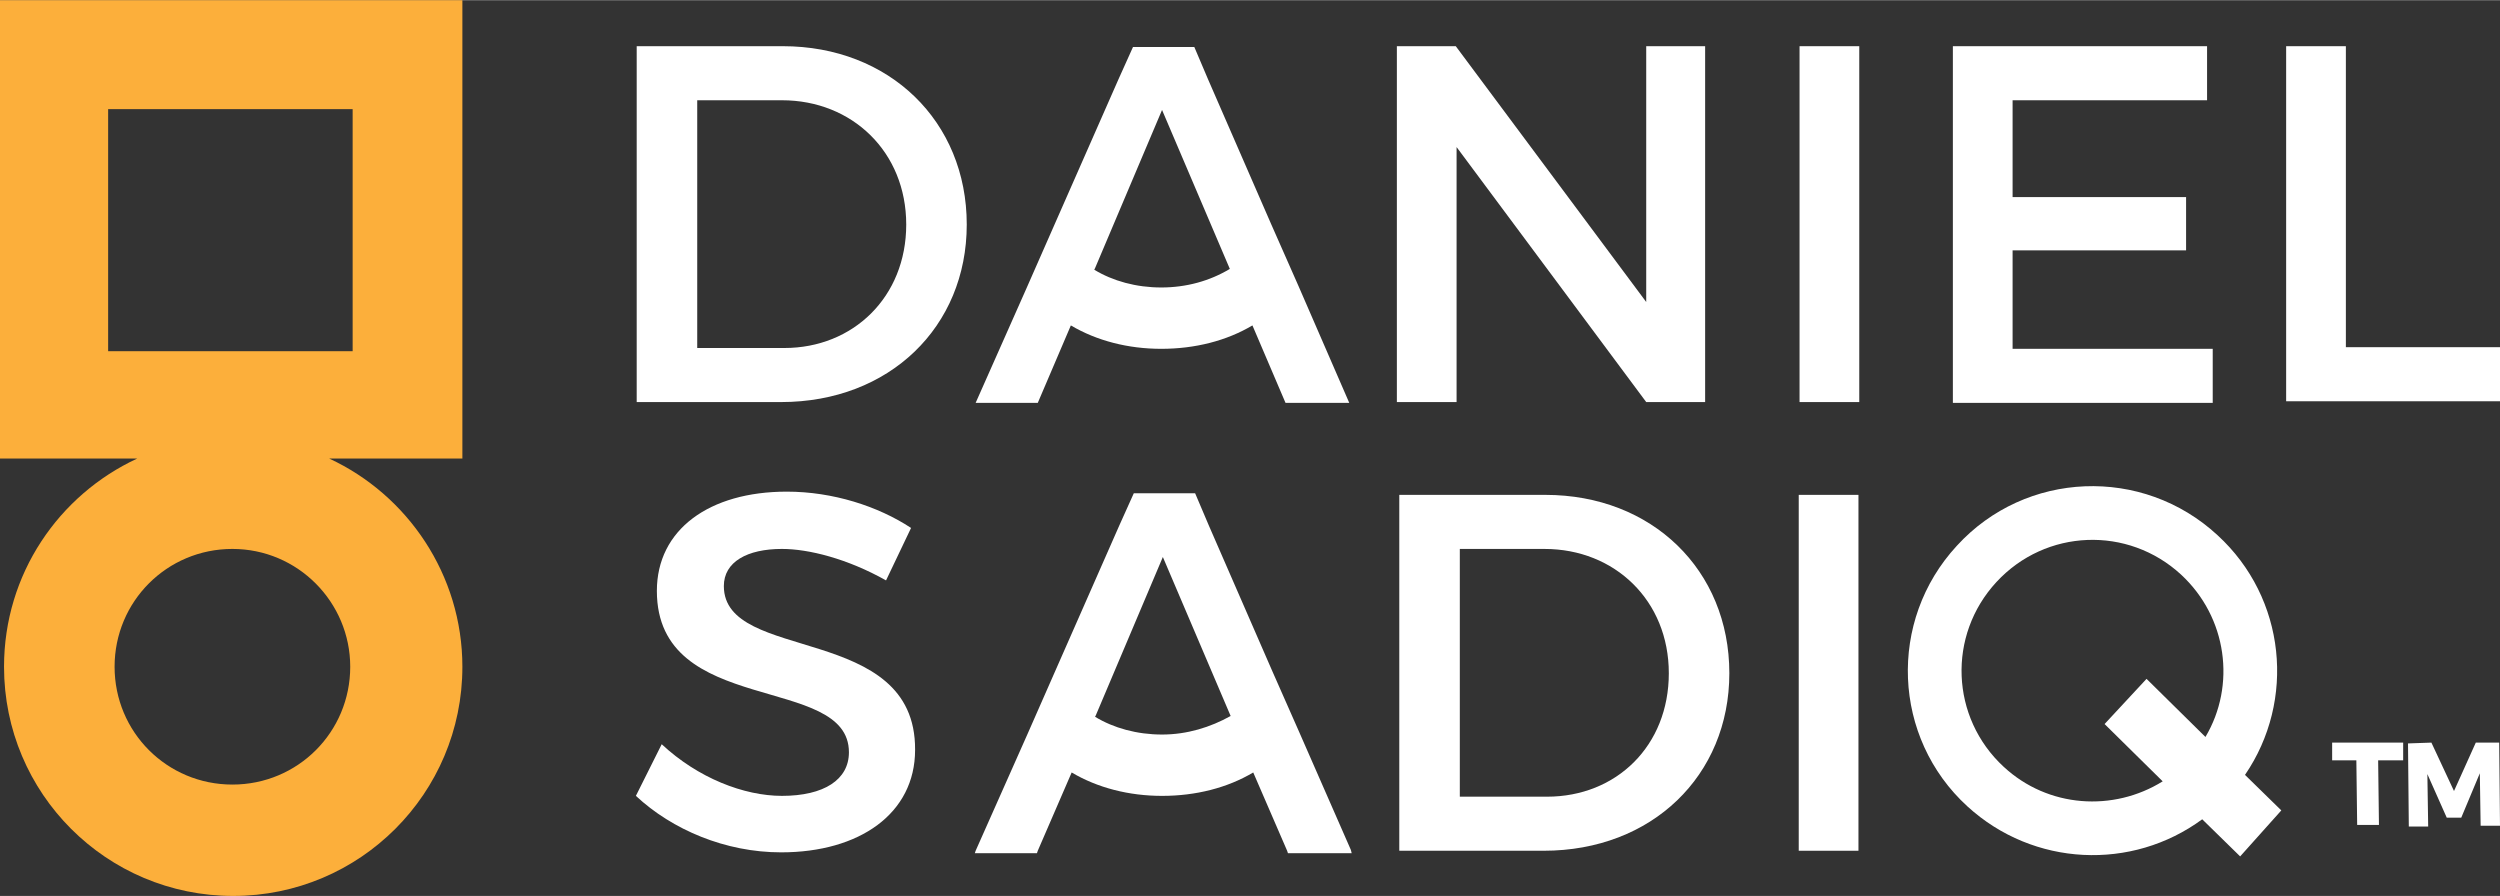 <?xml version="1.0" encoding="UTF-8"?>
<!DOCTYPE svg PUBLIC "-//W3C//DTD SVG 1.1//EN" "http://www.w3.org/Graphics/SVG/1.1/DTD/svg11.dtd">
<!-- Creator: CorelDRAW 2018 (64-Bit) -->
<svg xmlns="http://www.w3.org/2000/svg" xml:space="preserve" width="2.561in" height="0.918in" version="1.1" style="shape-rendering:geometricPrecision; text-rendering:geometricPrecision; image-rendering:optimizeQuality; fill-rule:evenodd; clip-rule:evenodd"
viewBox="0 0 2561.34 917.72"
 xmlns:xlink="http://www.w3.org/1999/xlink">
 <rect x="0" y="0" width="2561.34" height="917.72" fill="#333333" stroke="none"/>
 <defs>
  <style type="text/css">
   <![CDATA[
    .fil1 {fill:#FCAF3B}
    .fil0 {fill:white}
   ]]>
  </style>
 </defs>
 <g id="Layer_x0020_1">
  <g id="_3095772113904">
   <polygon class="fil0" points="2462.13,760.63 2462.13,778.82 2436.5,778.82 2437.32,844.96 2415,844.96 2414.17,778.82 2389.37,778.82 2389.37,760.63 "/>
   <polygon class="fil0" points="2491.06,760.63 2514.21,810.24 2536.54,760.63 2560.51,760.63 2561.34,845.79 2541.5,845.79 2540.67,792.05 2521.65,837.52 2506.77,837.52 2486.93,792.87 2487.76,846.61 2467.91,846.61 2467.09,761.46 "/>
  </g>
  <path class="fil0" d="M990.47 229.84c0,105 -79.37,181.89 -190.16,181.89l-147.99 0 0 -364.61 149.65 0c109.13,0 188.5,76.89 188.5,182.72zm-62.01 0c0,-74.41 -55.39,-127.32 -127.32,-127.32l-86.81 0 0 253.82 89.29 0c70.28,0 124.84,-52.09 124.84,-126.5z"/>
  <polygon class="fil0" points="1491.5,47.13 1686.61,309.21 1686.61,47.13 1746.97,47.13 1746.97,411.73 1686.61,411.73 1492.32,150.47 1492.32,411.73 1431.14,411.73 1431.14,47.13 "/>
  <polygon class="fil0" points="1904.88,47.13 1904.88,411.73 1843.7,411.73 1843.7,47.13 "/>
  <polygon class="fil0" points="2261.22,47.13 2261.22,102.52 2061.97,102.52 2061.97,201.73 2239.72,201.73 2239.72,256.3 2061.97,256.3 2061.97,357.17 2267.01,357.17 2267.01,412.56 2000.79,412.56 2000.79,47.13 "/>
  <polygon class="fil0" points="2403.43,47.13 2403.43,355.51 2561.34,355.51 2561.34,410.91 2342.24,410.91 2342.24,47.13 "/>
  <path class="fil0" d="M801.14 562.2c-35.55,0 -59.53,13.23 -59.53,38.03 0,79.37 196.77,37.2 195.94,167.83 0,65.31 -57.05,105 -137.24,105 -57.05,0 -111.61,-23.15 -148.82,-57.87l26.46 -52.91c37.2,34.72 84.33,52.91 123.19,52.91 42.99,0 68.62,-16.54 68.62,-44.65 0,-81.02 -196.77,-35.55 -196.77,-165.35 0,-62.83 53.74,-101.69 133.11,-101.69 47.13,0 93.43,14.88 127.32,37.2l-25.63 53.74c-39.69,-22.32 -79.37,-32.24 -106.65,-32.24z"/>
  <path class="fil0" d="M1771.77 689.53c0,105 -79.37,181.89 -190.16,181.89l-147.99 0 0 -364.61 149.65 0c109.13,0 188.5,76.89 188.5,182.72zm-62.01 0c0,-74.41 -55.39,-127.32 -127.32,-127.32l-86.81 0 0 253.82 89.29 0c71.1,0 124.84,-52.09 124.84,-126.5z"/>
  <polygon class="fil0" points="1904.06,506.81 1904.06,871.42 1842.87,871.42 1842.87,506.81 "/>
  <path class="fil0" d="M2337.28 830.08l-37.2 -36.38c52.09,-76.06 42.17,-181.06 -28.11,-245.55 -76.89,-71.1 -196.77,-66.14 -267.05,10.75 -71.1,76.89 -66.14,196.77 10.75,267.05 67.8,62.01 168.66,66.14 240.59,13.23l38.86 38.03 42.17 -47.13zm-284.41 -44.65c-54.57,-50.43 -57.87,-134.76 -7.44,-189.33 50.43,-54.57 134.76,-57.87 189.33,-7.44 47.13,43.82 56.22,113.27 24.8,166.18l-60.35 -59.53 -42.99 46.3 59.53 58.7c-50.43,31.42 -117.4,27.28 -162.87,-14.88z"/>
  <path class="fil0" d="M1330.28 292.68l-28.11 -63.66 -64.49 -147.99 -14.06 -33.07 -62.83 0 -14.88 33.07 -66.97 152.13 -27.28 62.01 -52.09 117.4 63.66 0 33.9 -79.37c26.46,15.71 58.7,23.98 92.6,23.98 34.72,0 66.97,-8.27 93.43,-23.98l33.9 79.37 65.31 0 -52.09 -119.88zm-140.55 1.65c-25.63,0 -49.61,-6.61 -68.62,-18.19l0.83 -1.65 0 0 68.62 -162.05 69.45 162.87c-20.67,12.4 -44.65,19.02 -70.28,19.02z"/>
  <path class="fil0" d="M1384.02 870.59l-52.91 -120.71 -28.11 -63.66 -64.49 -147.99 -14.06 -33.07 -62.83 0 -14.88 33.07 -66.97 152.13 -27.28 62.01 -52.91 119.06 -0.83 2.48 63.66 0 0.83 -2.48 34.72 -80.2c26.46,15.71 58.7,23.98 92.6,23.98 34.72,0 66.97,-8.27 93.43,-23.98l34.72 80.2 0.83 2.48 65.31 0 -0.83 -3.31zm-193.46 -118.23c-25.63,0 -49.61,-6.61 -68.62,-18.19l0.83 -1.65 0 0 68.62 -162.05 69.45 162.87c-20.67,11.57 -44.65,19.02 -70.28,19.02z"/>
  <path class="fil1" d="M472.91 0l-472.91 0 0 469.61 140.55 0c-80.2,37.2 -136.42,118.23 -136.42,213.31 0,129.8 105,234.8 234.8,234.8 129.8,0 234.8,-105 234.8,-234.8 0,-94.25 -56.22,-176.1 -136.42,-213.31l136.42 0 0 -469.61 -0.83 0zm-114.09 682.91c0,66.97 -53.74,120.71 -120.71,120.71 -66.97,0 -120.71,-53.74 -120.71,-120.71 0,-66.97 53.74,-120.71 120.71,-120.71 66.97,0 120.71,54.57 120.71,120.71zm2.48 -323.27l-250.51 0 0 -248.03 250.51 0 0 248.03z"/>
 </g>
</svg>
